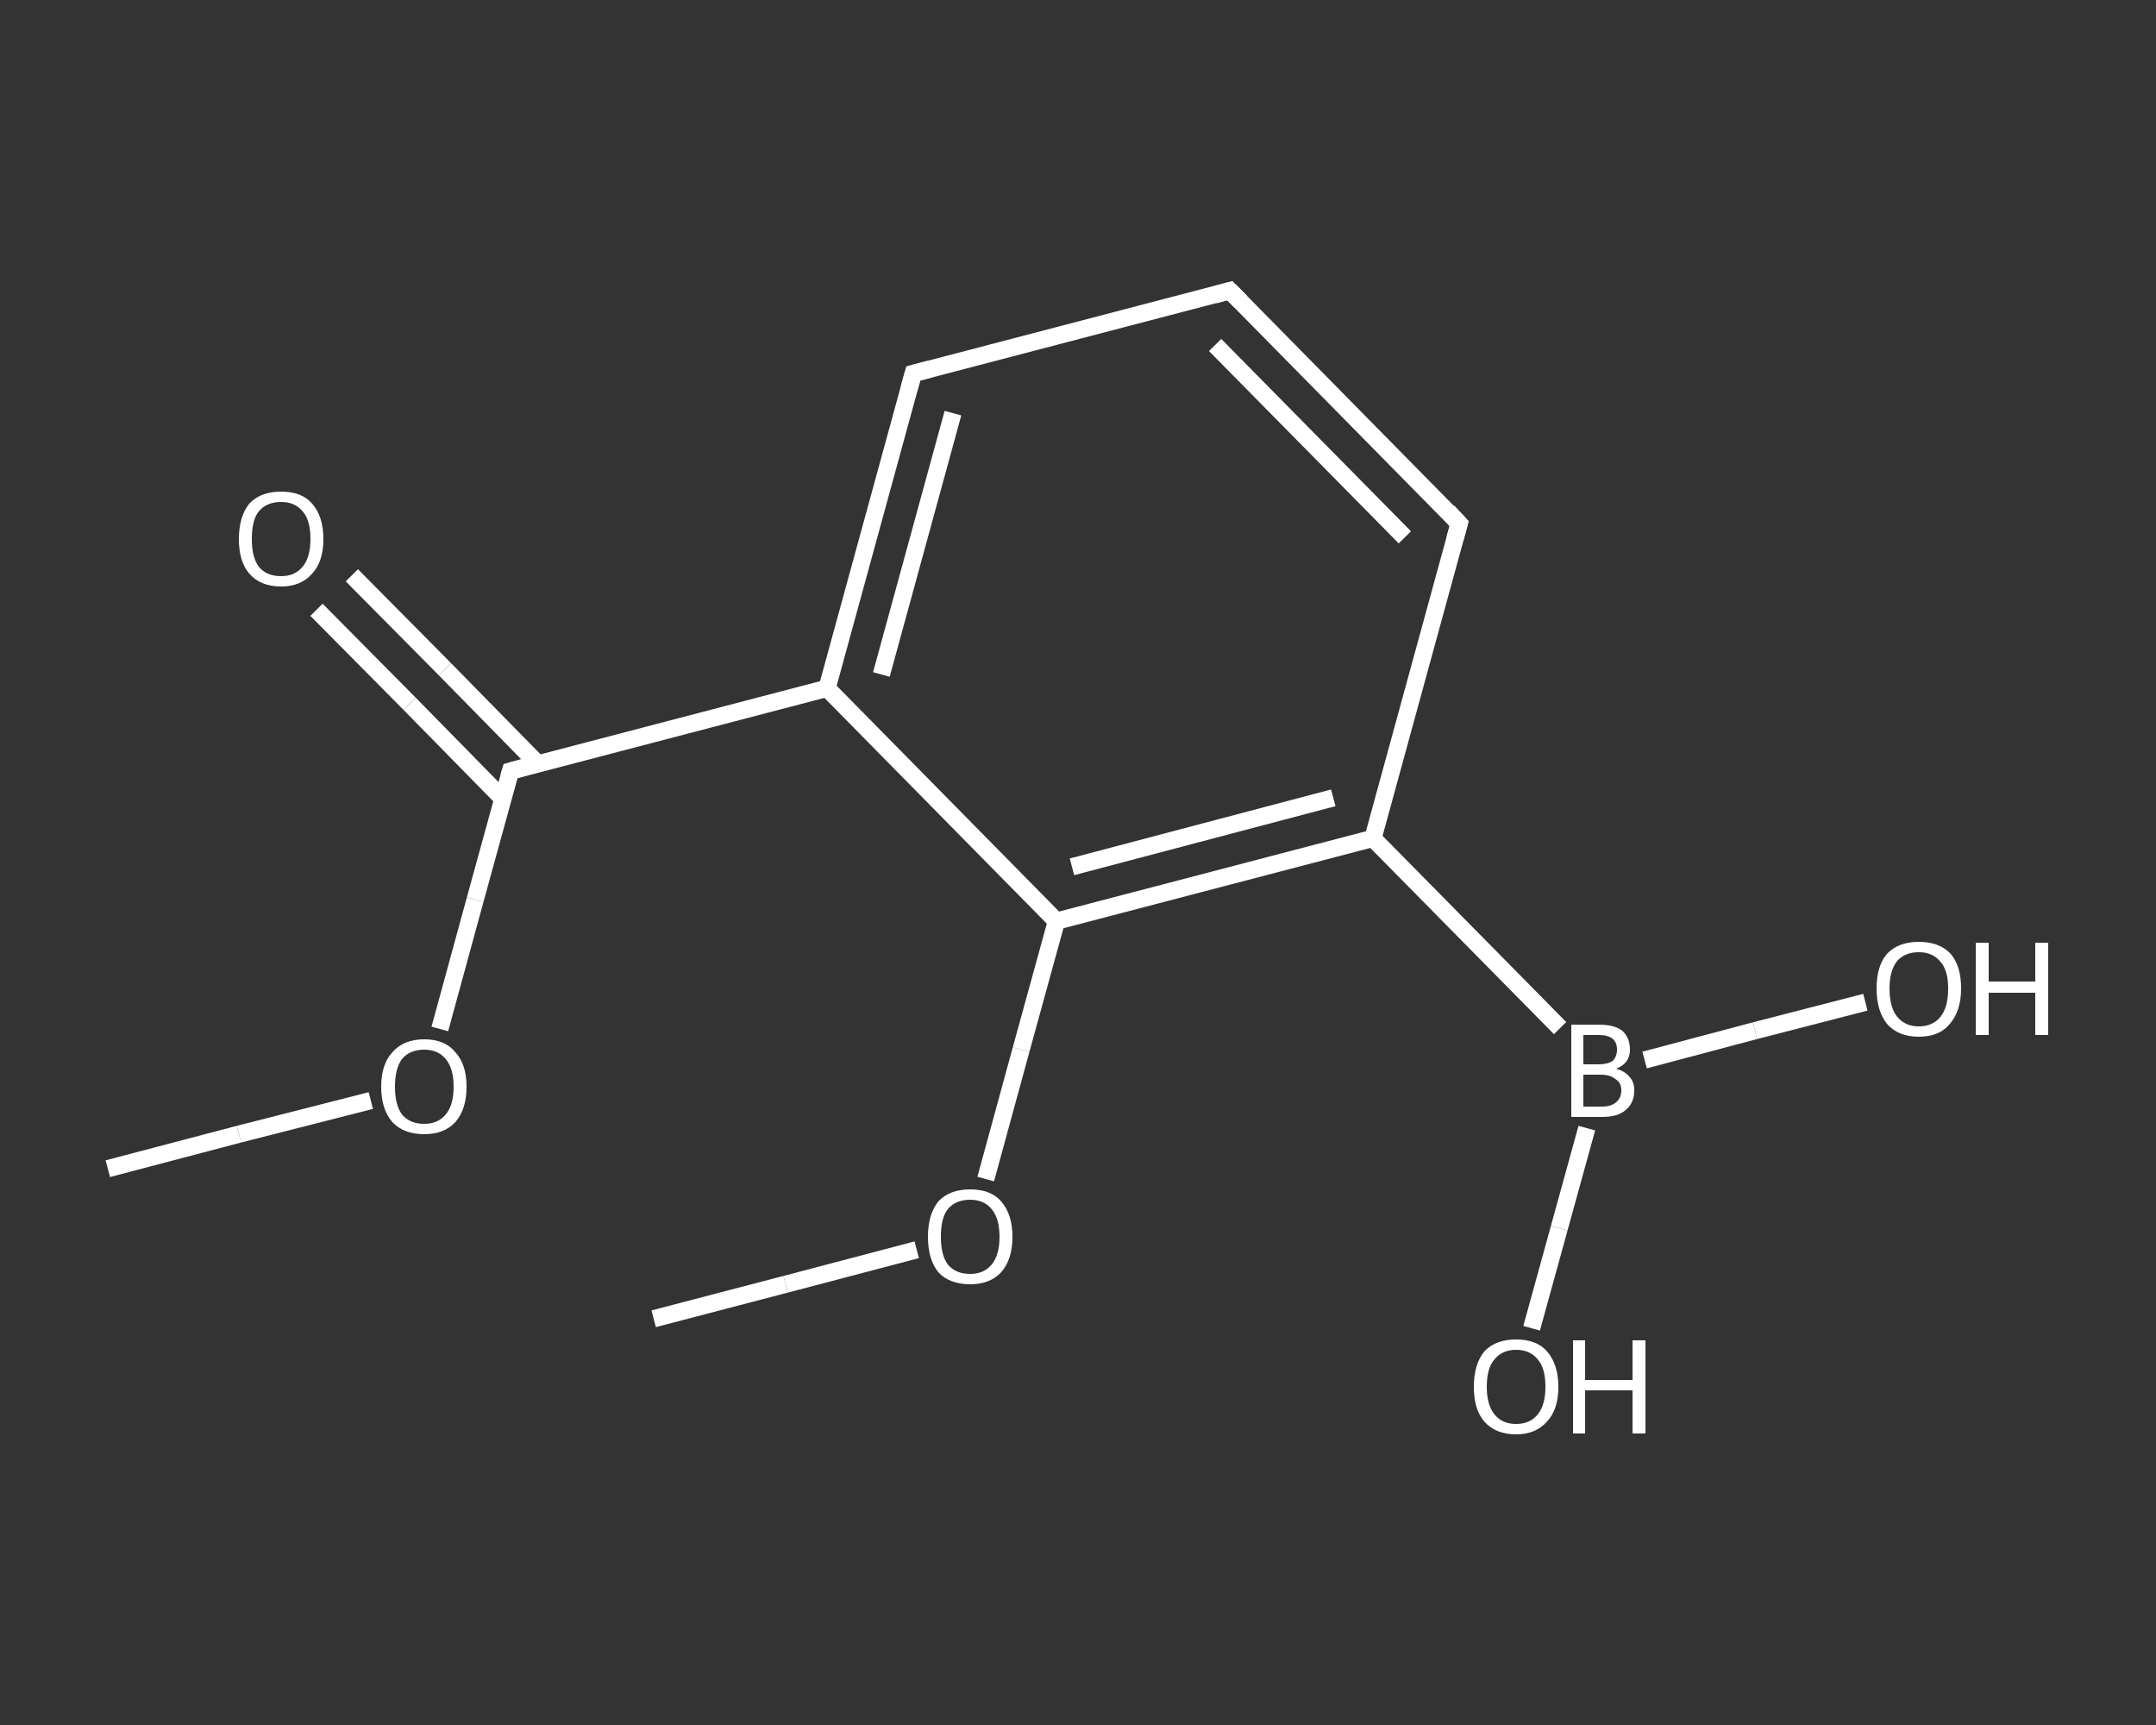 <?xml version='1.0' encoding='iso-8859-1'?>
<svg version='1.1' baseProfile='full'
              xmlns='http://www.w3.org/2000/svg'
                      xmlns:rdkit='http://www.rdkit.org/xml'
                      xmlns:xlink='http://www.w3.org/1999/xlink'
                  xml:space='preserve'
width='250px' height='200px' viewBox='0 0 250 200'>
<rect x="0" y="0" width="250" height="200" fill="#333333" stroke="none"/>
<!-- END OF HEADER -->
<rect style='opacity:1.0;fill:transparent;stroke:none' width='250.0' height='200.0' x='0.0' y='0.0'> </rect>
<path class='bond-0 atom-0 atom-1' d='M 12.5,135.5 L 27.7,131.5' style='fill:none;fill-rule:evenodd;stroke:#FFFFFF;stroke-width:2.0px;stroke-linecap:butt;stroke-linejoin:miter;stroke-opacity:1' />
<path class='bond-0 atom-0 atom-1' d='M 27.7,131.5 L 43.0,127.6' style='fill:none;fill-rule:evenodd;stroke:#FFFFFF;stroke-width:2.0px;stroke-linecap:butt;stroke-linejoin:miter;stroke-opacity:1' />
<path class='bond-1 atom-1 atom-2' d='M 51.0,119.3 L 55.1,104.3' style='fill:none;fill-rule:evenodd;stroke:#FFFFFF;stroke-width:2.0px;stroke-linecap:butt;stroke-linejoin:miter;stroke-opacity:1' />
<path class='bond-1 atom-1 atom-2' d='M 55.1,104.3 L 59.2,89.4' style='fill:none;fill-rule:evenodd;stroke:#FFFFFF;stroke-width:2.0px;stroke-linecap:butt;stroke-linejoin:miter;stroke-opacity:1' />
<path class='bond-2 atom-2 atom-3' d='M 62.4,88.6 L 51.6,77.6' style='fill:none;fill-rule:evenodd;stroke:#FFFFFF;stroke-width:2.0px;stroke-linecap:butt;stroke-linejoin:miter;stroke-opacity:1' />
<path class='bond-2 atom-2 atom-3' d='M 51.6,77.6 L 40.8,66.7' style='fill:none;fill-rule:evenodd;stroke:#FFFFFF;stroke-width:2.0px;stroke-linecap:butt;stroke-linejoin:miter;stroke-opacity:1' />
<path class='bond-2 atom-2 atom-3' d='M 58.3,92.6 L 47.5,81.6' style='fill:none;fill-rule:evenodd;stroke:#FFFFFF;stroke-width:2.0px;stroke-linecap:butt;stroke-linejoin:miter;stroke-opacity:1' />
<path class='bond-2 atom-2 atom-3' d='M 47.5,81.6 L 36.7,70.7' style='fill:none;fill-rule:evenodd;stroke:#FFFFFF;stroke-width:2.0px;stroke-linecap:butt;stroke-linejoin:miter;stroke-opacity:1' />
<path class='bond-3 atom-2 atom-4' d='M 59.2,89.4 L 95.9,79.8' style='fill:none;fill-rule:evenodd;stroke:#FFFFFF;stroke-width:2.0px;stroke-linecap:butt;stroke-linejoin:miter;stroke-opacity:1' />
<path class='bond-4 atom-4 atom-5' d='M 95.9,79.8 L 105.9,43.3' style='fill:none;fill-rule:evenodd;stroke:#FFFFFF;stroke-width:2.0px;stroke-linecap:butt;stroke-linejoin:miter;stroke-opacity:1' />
<path class='bond-4 atom-4 atom-5' d='M 102.2,78.2 L 110.5,47.9' style='fill:none;fill-rule:evenodd;stroke:#FFFFFF;stroke-width:2.0px;stroke-linecap:butt;stroke-linejoin:miter;stroke-opacity:1' />
<path class='bond-5 atom-5 atom-6' d='M 105.9,43.3 L 142.6,33.7' style='fill:none;fill-rule:evenodd;stroke:#FFFFFF;stroke-width:2.0px;stroke-linecap:butt;stroke-linejoin:miter;stroke-opacity:1' />
<path class='bond-6 atom-6 atom-7' d='M 142.6,33.7 L 169.2,60.7' style='fill:none;fill-rule:evenodd;stroke:#FFFFFF;stroke-width:2.0px;stroke-linecap:butt;stroke-linejoin:miter;stroke-opacity:1' />
<path class='bond-6 atom-6 atom-7' d='M 140.9,40.0 L 162.9,62.3' style='fill:none;fill-rule:evenodd;stroke:#FFFFFF;stroke-width:2.0px;stroke-linecap:butt;stroke-linejoin:miter;stroke-opacity:1' />
<path class='bond-7 atom-7 atom-8' d='M 169.2,60.7 L 159.2,97.2' style='fill:none;fill-rule:evenodd;stroke:#FFFFFF;stroke-width:2.0px;stroke-linecap:butt;stroke-linejoin:miter;stroke-opacity:1' />
<path class='bond-8 atom-8 atom-9' d='M 159.2,97.2 L 180.9,119.2' style='fill:none;fill-rule:evenodd;stroke:#FFFFFF;stroke-width:2.0px;stroke-linecap:butt;stroke-linejoin:miter;stroke-opacity:1' />
<path class='bond-9 atom-9 atom-10' d='M 184.0,130.8 L 180.8,142.4' style='fill:none;fill-rule:evenodd;stroke:#FFFFFF;stroke-width:2.0px;stroke-linecap:butt;stroke-linejoin:miter;stroke-opacity:1' />
<path class='bond-9 atom-9 atom-10' d='M 180.8,142.4 L 177.6,154.0' style='fill:none;fill-rule:evenodd;stroke:#FFFFFF;stroke-width:2.0px;stroke-linecap:butt;stroke-linejoin:miter;stroke-opacity:1' />
<path class='bond-10 atom-9 atom-11' d='M 190.7,122.9 L 203.5,119.5' style='fill:none;fill-rule:evenodd;stroke:#FFFFFF;stroke-width:2.0px;stroke-linecap:butt;stroke-linejoin:miter;stroke-opacity:1' />
<path class='bond-10 atom-9 atom-11' d='M 203.5,119.5 L 216.3,116.2' style='fill:none;fill-rule:evenodd;stroke:#FFFFFF;stroke-width:2.0px;stroke-linecap:butt;stroke-linejoin:miter;stroke-opacity:1' />
<path class='bond-11 atom-8 atom-12' d='M 159.2,97.2 L 122.5,106.8' style='fill:none;fill-rule:evenodd;stroke:#FFFFFF;stroke-width:2.0px;stroke-linecap:butt;stroke-linejoin:miter;stroke-opacity:1' />
<path class='bond-11 atom-8 atom-12' d='M 154.6,92.5 L 124.3,100.5' style='fill:none;fill-rule:evenodd;stroke:#FFFFFF;stroke-width:2.0px;stroke-linecap:butt;stroke-linejoin:miter;stroke-opacity:1' />
<path class='bond-12 atom-12 atom-13' d='M 122.5,106.8 L 118.4,121.7' style='fill:none;fill-rule:evenodd;stroke:#FFFFFF;stroke-width:2.0px;stroke-linecap:butt;stroke-linejoin:miter;stroke-opacity:1' />
<path class='bond-12 atom-12 atom-13' d='M 118.4,121.7 L 114.3,136.7' style='fill:none;fill-rule:evenodd;stroke:#FFFFFF;stroke-width:2.0px;stroke-linecap:butt;stroke-linejoin:miter;stroke-opacity:1' />
<path class='bond-13 atom-13 atom-14' d='M 106.3,144.9 L 91.1,148.9' style='fill:none;fill-rule:evenodd;stroke:#FFFFFF;stroke-width:2.0px;stroke-linecap:butt;stroke-linejoin:miter;stroke-opacity:1' />
<path class='bond-13 atom-13 atom-14' d='M 91.1,148.9 L 75.8,152.9' style='fill:none;fill-rule:evenodd;stroke:#FFFFFF;stroke-width:2.0px;stroke-linecap:butt;stroke-linejoin:miter;stroke-opacity:1' />
<path class='bond-14 atom-12 atom-4' d='M 122.5,106.8 L 95.9,79.8' style='fill:none;fill-rule:evenodd;stroke:#FFFFFF;stroke-width:2.0px;stroke-linecap:butt;stroke-linejoin:miter;stroke-opacity:1' />
<path d='M 59.0,90.1 L 59.2,89.4 L 61.0,88.9' style='fill:none;stroke:#FFFFFF;stroke-width:2.0px;stroke-linecap:butt;stroke-linejoin:miter;stroke-opacity:1;' />
<path d='M 105.4,45.1 L 105.9,43.3 L 107.8,42.8' style='fill:none;stroke:#FFFFFF;stroke-width:2.0px;stroke-linecap:butt;stroke-linejoin:miter;stroke-opacity:1;' />
<path d='M 140.8,34.2 L 142.6,33.7 L 143.9,35.0' style='fill:none;stroke:#FFFFFF;stroke-width:2.0px;stroke-linecap:butt;stroke-linejoin:miter;stroke-opacity:1;' />
<path d='M 167.9,59.3 L 169.2,60.7 L 168.7,62.5' style='fill:none;stroke:#FFFFFF;stroke-width:2.0px;stroke-linecap:butt;stroke-linejoin:miter;stroke-opacity:1;' />
<path class='atom-1' d='M 44.2 126.0
Q 44.2 123.4, 45.5 122.0
Q 46.8 120.5, 49.2 120.5
Q 51.6 120.5, 52.8 122.0
Q 54.1 123.4, 54.1 126.0
Q 54.1 128.6, 52.8 130.1
Q 51.5 131.5, 49.2 131.5
Q 46.8 131.5, 45.5 130.1
Q 44.2 128.6, 44.2 126.0
M 49.2 130.3
Q 50.8 130.3, 51.7 129.2
Q 52.6 128.1, 52.6 126.0
Q 52.6 123.9, 51.7 122.8
Q 50.8 121.7, 49.2 121.7
Q 47.5 121.7, 46.6 122.8
Q 45.8 123.9, 45.8 126.0
Q 45.8 128.1, 46.6 129.2
Q 47.5 130.3, 49.2 130.3
' fill='#FFFFFF'/>
<path class='atom-3' d='M 27.7 62.5
Q 27.7 59.9, 28.9 58.4
Q 30.2 57.0, 32.6 57.0
Q 35.0 57.0, 36.2 58.4
Q 37.5 59.9, 37.5 62.5
Q 37.5 65.1, 36.2 66.5
Q 34.9 68.0, 32.6 68.0
Q 30.2 68.0, 28.9 66.5
Q 27.7 65.1, 27.7 62.5
M 32.6 66.8
Q 34.2 66.8, 35.1 65.7
Q 36.0 64.6, 36.0 62.5
Q 36.0 60.3, 35.1 59.3
Q 34.2 58.2, 32.6 58.2
Q 30.9 58.2, 30.0 59.3
Q 29.2 60.3, 29.2 62.5
Q 29.2 64.6, 30.0 65.7
Q 30.9 66.8, 32.6 66.8
' fill='#FFFFFF'/>
<path class='atom-9' d='M 187.4 123.9
Q 188.4 124.2, 188.9 124.8
Q 189.5 125.4, 189.5 126.4
Q 189.5 127.9, 188.5 128.7
Q 187.6 129.5, 185.8 129.5
L 182.2 129.5
L 182.2 118.8
L 185.4 118.8
Q 187.2 118.8, 188.1 119.5
Q 189.0 120.3, 189.0 121.7
Q 189.0 123.3, 187.4 123.9
M 183.6 120.0
L 183.6 123.4
L 185.4 123.4
Q 186.4 123.4, 187.0 123.0
Q 187.5 122.5, 187.5 121.7
Q 187.5 120.0, 185.4 120.0
L 183.6 120.0
M 185.8 128.3
Q 186.8 128.3, 187.4 127.8
Q 188.0 127.3, 188.0 126.4
Q 188.0 125.5, 187.3 125.1
Q 186.7 124.6, 185.6 124.6
L 183.6 124.6
L 183.6 128.3
L 185.8 128.3
' fill='#FFFFFF'/>
<path class='atom-10' d='M 170.9 160.8
Q 170.9 158.2, 172.1 156.7
Q 173.4 155.3, 175.8 155.3
Q 178.2 155.3, 179.4 156.7
Q 180.7 158.2, 180.7 160.8
Q 180.7 163.4, 179.4 164.8
Q 178.1 166.3, 175.8 166.3
Q 173.4 166.3, 172.1 164.8
Q 170.9 163.4, 170.9 160.8
M 175.8 165.1
Q 177.4 165.1, 178.3 164.0
Q 179.2 162.9, 179.2 160.8
Q 179.2 158.6, 178.3 157.6
Q 177.4 156.5, 175.8 156.5
Q 174.2 156.5, 173.3 157.6
Q 172.4 158.6, 172.4 160.8
Q 172.4 162.9, 173.3 164.0
Q 174.2 165.1, 175.8 165.1
' fill='#FFFFFF'/>
<path class='atom-10' d='M 182.4 155.4
L 183.8 155.4
L 183.8 160.0
L 189.3 160.0
L 189.3 155.4
L 190.8 155.4
L 190.8 166.2
L 189.3 166.2
L 189.3 161.2
L 183.8 161.2
L 183.8 166.2
L 182.4 166.2
L 182.4 155.4
' fill='#FFFFFF'/>
<path class='atom-11' d='M 217.6 114.6
Q 217.6 112.0, 218.8 110.6
Q 220.1 109.2, 222.5 109.2
Q 224.9 109.2, 226.2 110.6
Q 227.4 112.0, 227.4 114.6
Q 227.4 117.2, 226.1 118.7
Q 224.9 120.2, 222.5 120.2
Q 220.1 120.2, 218.8 118.7
Q 217.6 117.2, 217.6 114.6
M 222.5 119.0
Q 224.1 119.0, 225.0 117.9
Q 225.9 116.8, 225.9 114.6
Q 225.9 112.5, 225.0 111.5
Q 224.1 110.4, 222.5 110.4
Q 220.9 110.4, 220.0 111.4
Q 219.1 112.5, 219.1 114.6
Q 219.1 116.8, 220.0 117.9
Q 220.9 119.0, 222.5 119.0
' fill='#FFFFFF'/>
<path class='atom-11' d='M 229.1 109.3
L 230.6 109.3
L 230.6 113.8
L 236.0 113.8
L 236.0 109.3
L 237.5 109.3
L 237.5 120.0
L 236.0 120.0
L 236.0 115.1
L 230.6 115.1
L 230.6 120.0
L 229.1 120.0
L 229.1 109.3
' fill='#FFFFFF'/>
<path class='atom-13' d='M 107.6 143.4
Q 107.6 140.8, 108.8 139.3
Q 110.1 137.9, 112.5 137.9
Q 114.9 137.9, 116.1 139.3
Q 117.4 140.8, 117.4 143.4
Q 117.4 146.0, 116.1 147.5
Q 114.8 148.9, 112.5 148.9
Q 110.1 148.9, 108.8 147.5
Q 107.6 146.0, 107.6 143.4
M 112.5 147.7
Q 114.1 147.7, 115.0 146.6
Q 115.9 145.5, 115.9 143.4
Q 115.9 141.3, 115.0 140.2
Q 114.1 139.1, 112.5 139.1
Q 110.8 139.1, 109.9 140.2
Q 109.1 141.2, 109.1 143.4
Q 109.1 145.5, 109.9 146.6
Q 110.8 147.7, 112.5 147.7
' fill='#FFFFFF'/>
</svg>
